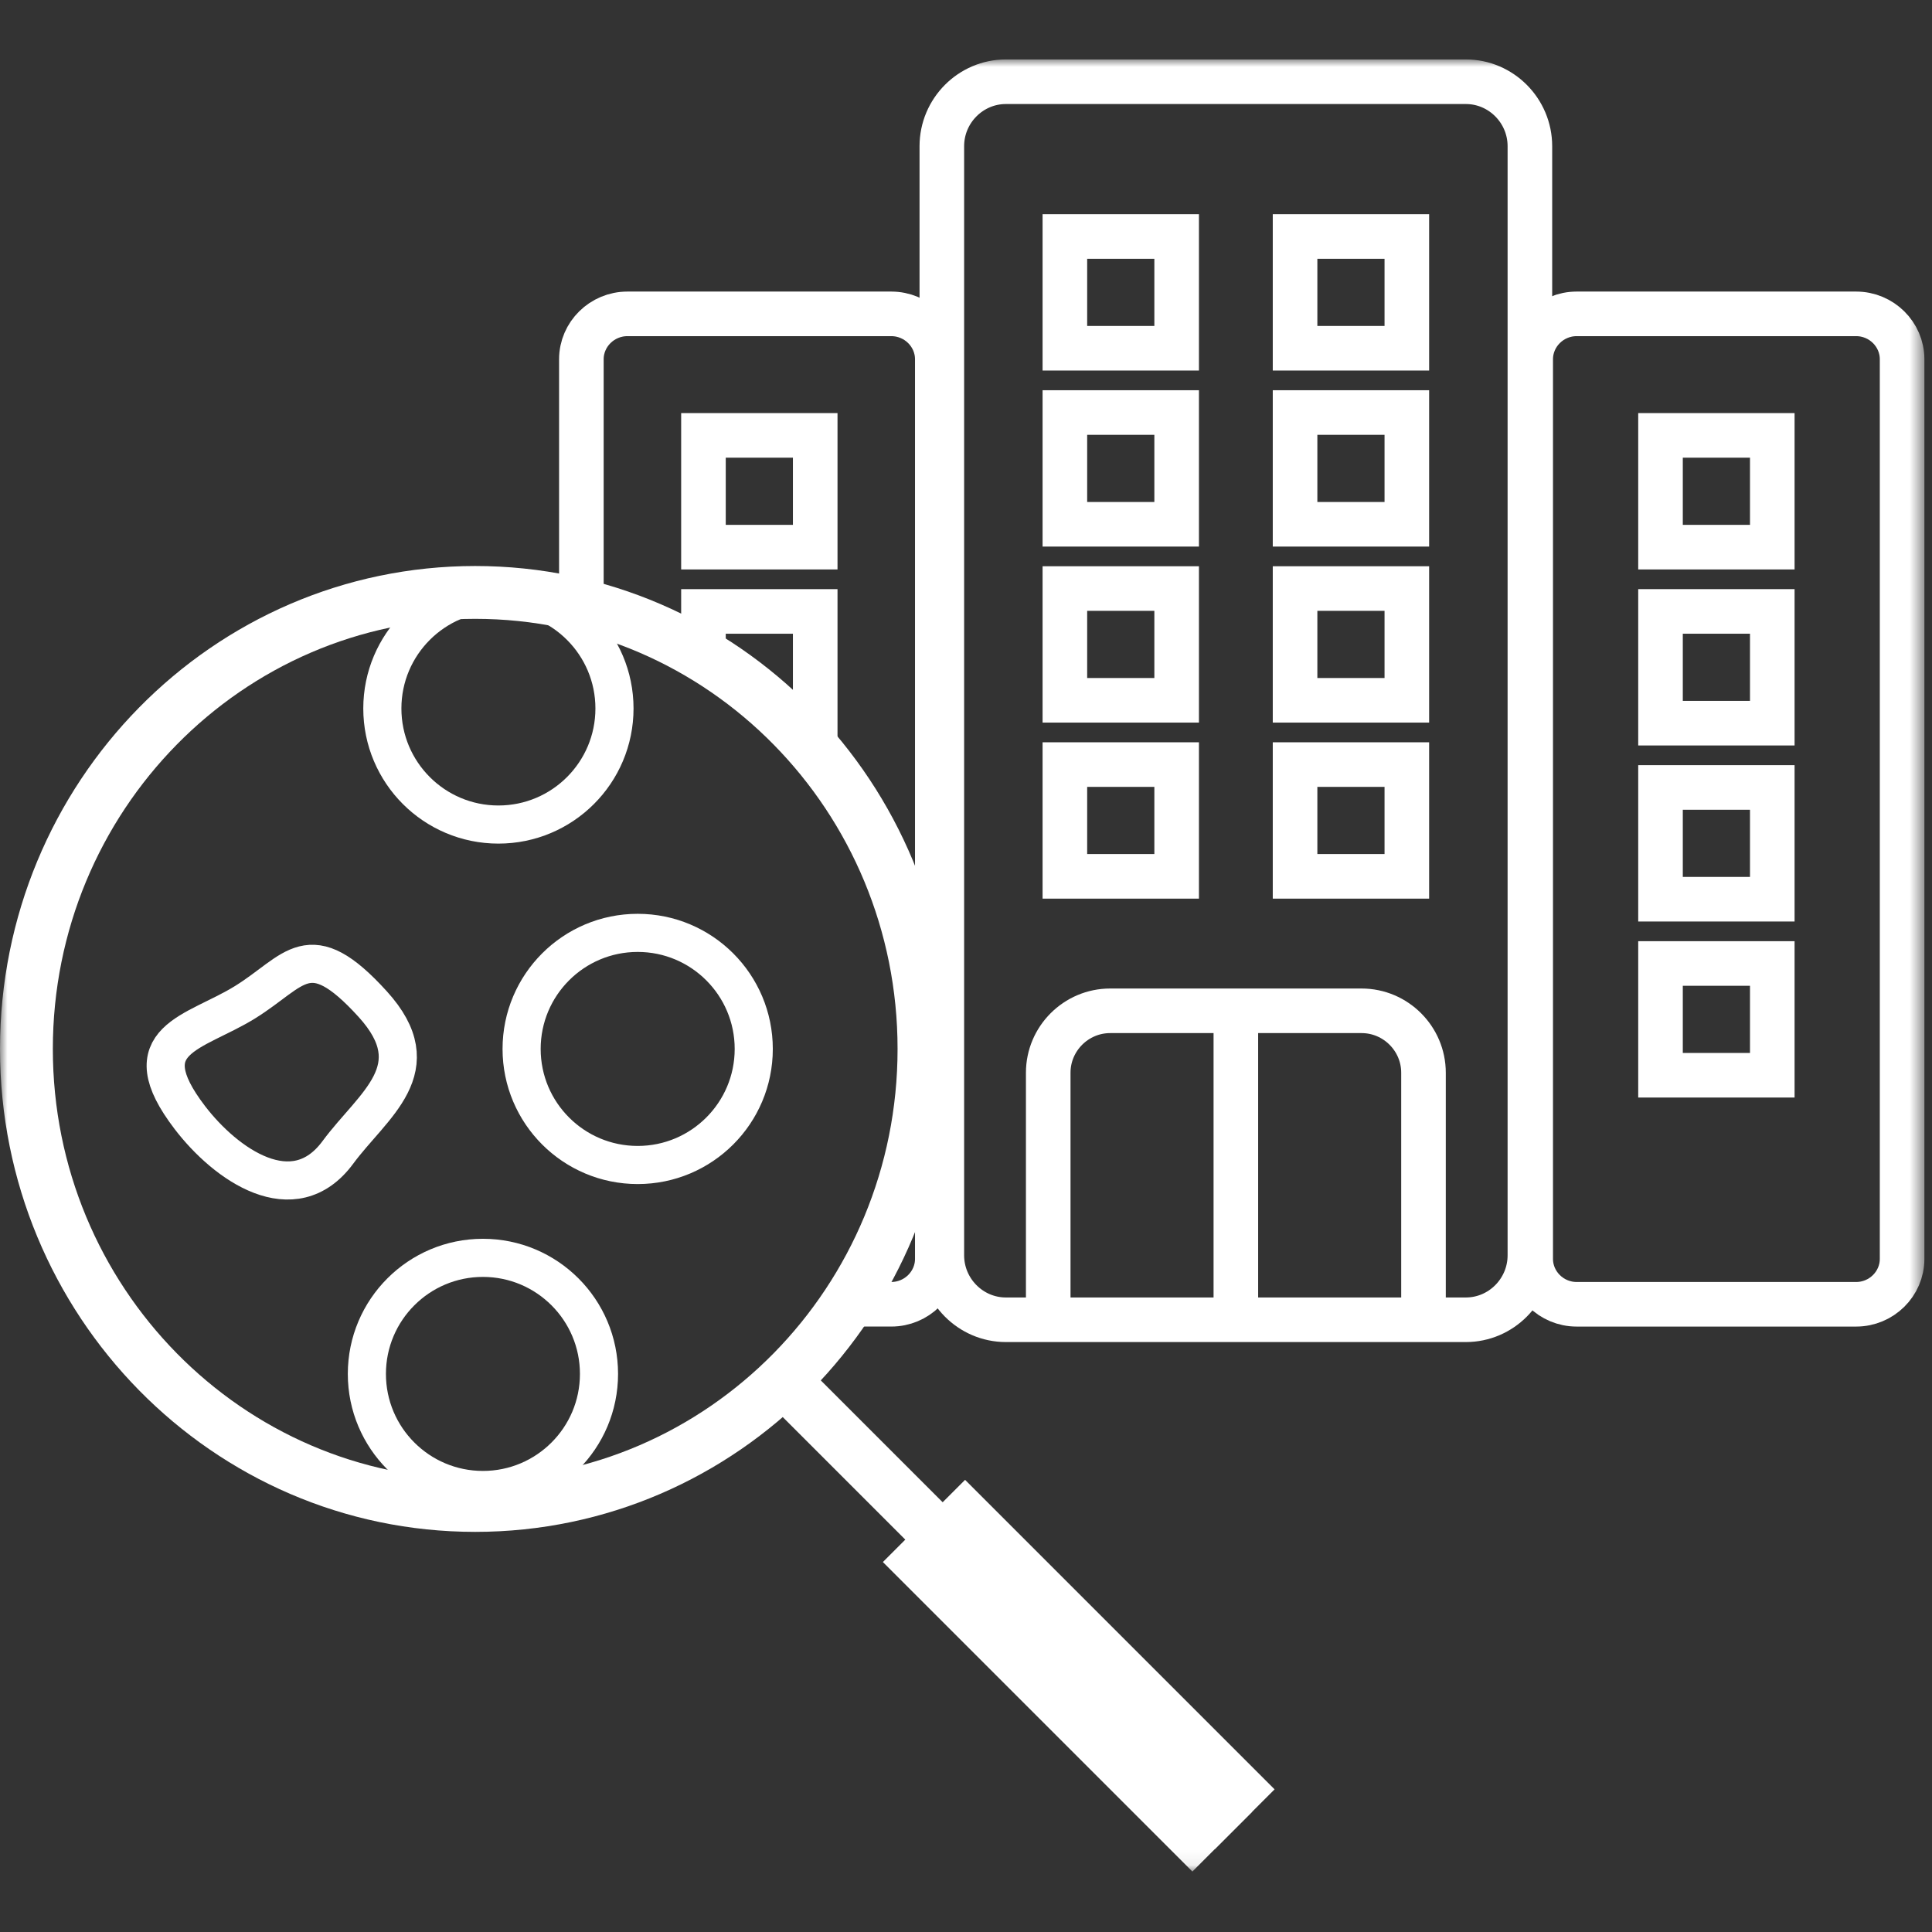 <?xml version="1.0" encoding="UTF-8"?>
<svg width="130px" height="130px" viewBox="0 0 130 130" version="1.1" xmlns="http://www.w3.org/2000/svg" xmlns:xlink="http://www.w3.org/1999/xlink">
    <rect x="0" y="0" width="130" height="130" fill="#333333" stroke="none"/>
    <!-- Generator: Sketch 51 (57462) - http://www.bohemiancoding.com/sketch -->
    <title>Oncology_institute_w</title>
    <desc>Created with Sketch.</desc>
    <defs>
        <polygon id="path-1" points="0 121.932 129.489 121.932 129.489 0 0 0"></polygon>
    </defs>
    <g id="Oncology_institute_w" stroke="none" stroke-width="1" fill="none" fill-rule="evenodd">
        <g id="Group-25" transform="translate(0, 4)">
            <path d="M39.119,35.861 L39.119,20.174 C39.119,18.494 40.513,17.119 42.216,17.119 L59.973,17.119 C61.676,17.119 63.069,18.494 63.069,20.174 L63.069,80.707 C63.069,82.386 61.676,83.761 59.973,83.761 L56.011,83.761" id="Stroke-1" stroke="#FFFFFF" stroke-width="3"></path>
            <mask id="mask-2" fill="white">
                <use xlink:href="#path-1"></use>
            </mask>
            <g id="Clip-4"></g>
            <polygon id="Stroke-3" stroke="#FFFFFF" stroke-width="3" mask="url(#mask-2)" points="47.334 32.817 54.854 32.817 54.854 25.296 47.334 25.296"></polygon>
            <polyline id="Stroke-5" stroke="#FFFFFF" stroke-width="3" mask="url(#mask-2)" points="47.334 39.963 47.334 37.142 54.854 37.142 54.854 45.703"></polyline>
            <path d="M40.305,88.448 C40.305,92.76 36.808,96.258 32.495,96.258 C28.182,96.258 24.686,92.76 24.686,88.448 C24.686,84.136 28.182,80.638 32.495,80.638 C36.808,80.638 40.305,84.136 40.305,88.448 Z M50.718,66.581 C50.718,70.893 47.221,74.39 42.909,74.39 C38.596,74.39 35.098,70.893 35.098,66.581 C35.098,62.267 38.596,58.771 42.909,58.771 C47.221,58.771 50.718,62.267 50.718,66.581 Z M41.347,43.672 C41.347,47.985 37.849,51.482 33.537,51.482 C29.224,51.482 25.727,47.985 25.727,43.672 C25.727,39.359 29.224,35.862 33.537,35.862 C37.849,35.862 41.347,39.359 41.347,43.672 Z M25.078,63.564 C29.039,67.926 25.108,70.327 22.731,73.547 C19.761,77.57 15.201,74.374 12.771,71.195 C8.735,65.912 13.091,65.543 16.491,63.436 C19.889,61.329 20.761,58.81 25.078,63.564 Z" id="Stroke-6" stroke="#FFFFFF" stroke-width="2.565" mask="url(#mask-2)"></path>
            <path d="M62.173,98.341 L82.999,119.166" id="Stroke-7" stroke="#FFFFFF" stroke-width="7.822" mask="url(#mask-2)"></path>
            <path d="M124.898,83.762 L106.088,83.762 C104.388,83.762 102.997,82.387 102.997,80.707 L102.997,20.175 C102.997,18.494 104.388,17.119 106.088,17.119 L124.898,17.119 C126.597,17.119 127.988,18.494 127.988,20.175 L127.988,80.707 C127.988,82.387 126.597,83.762 124.898,83.762 Z" id="Stroke-8" stroke="#FFFFFF" stroke-width="3" mask="url(#mask-2)"></path>
            <polygon id="Stroke-9" stroke="#FFFFFF" stroke-width="3" mask="url(#mask-2)" points="111.732 32.817 119.253 32.817 119.253 25.296 111.732 25.296"></polygon>
            <polygon id="Stroke-10" stroke="#FFFFFF" stroke-width="3" mask="url(#mask-2)" points="111.732 44.661 119.253 44.661 119.253 37.141 111.732 37.141"></polygon>
            <polygon id="Stroke-11" stroke="#FFFFFF" stroke-width="3" mask="url(#mask-2)" points="111.732 56.506 119.253 56.506 119.253 48.986 111.732 48.986"></polygon>
            <polygon id="Stroke-12" stroke="#FFFFFF" stroke-width="3" mask="url(#mask-2)" points="111.732 68.351 119.253 68.351 119.253 60.831 111.732 60.831"></polygon>
            <path d="M98.635,84.804 L67.682,84.804 C65.313,84.804 63.374,82.853 63.374,80.467 L63.374,5.836 C63.374,3.451 65.313,1.5 67.682,1.5 L98.635,1.5 C101.005,1.5 102.943,3.451 102.943,5.836 L102.943,80.467 C102.943,82.853 101.005,84.804 98.635,84.804 Z" id="Stroke-13" stroke="#FFFFFF" stroke-width="3" mask="url(#mask-2)"></path>
            <polygon id="Stroke-14" stroke="#FFFFFF" stroke-width="3" mask="url(#mask-2)" points="71.653 19.433 79.174 19.433 79.174 11.913 71.653 11.913"></polygon>
            <polygon id="Stroke-15" stroke="#FFFFFF" stroke-width="3" mask="url(#mask-2)" points="71.653 31.278 79.174 31.278 79.174 23.758 71.653 23.758"></polygon>
            <polygon id="Stroke-16" stroke="#FFFFFF" stroke-width="3" mask="url(#mask-2)" points="71.653 43.122 79.174 43.122 79.174 35.602 71.653 35.602"></polygon>
            <polygon id="Stroke-17" stroke="#FFFFFF" stroke-width="3" mask="url(#mask-2)" points="71.653 54.967 79.174 54.967 79.174 47.447 71.653 47.447"></polygon>
            <polygon id="Stroke-18" stroke="#FFFFFF" stroke-width="3" mask="url(#mask-2)" points="87.142 19.433 94.663 19.433 94.663 11.913 87.142 11.913"></polygon>
            <polygon id="Stroke-19" stroke="#FFFFFF" stroke-width="3" mask="url(#mask-2)" points="87.142 31.278 94.663 31.278 94.663 23.758 87.142 23.758"></polygon>
            <polygon id="Stroke-20" stroke="#FFFFFF" stroke-width="3" mask="url(#mask-2)" points="87.142 43.122 94.663 43.122 94.663 35.602 87.142 35.602"></polygon>
            <polygon id="Stroke-21" stroke="#FFFFFF" stroke-width="3" mask="url(#mask-2)" points="87.142 54.967 94.663 54.967 94.663 47.447 87.142 47.447"></polygon>
            <path d="M83.158,63.38 L83.158,83.93" id="Stroke-22" stroke="#FFFFFF" stroke-width="3" mask="url(#mask-2)"></path>
            <path d="M70.533,83.93 L70.533,68.18 C70.533,65.889 72.407,64.015 74.698,64.015 L91.619,64.015 C93.91,64.015 95.784,65.889 95.784,68.18 L95.784,83.93" id="Stroke-23" stroke="#FFFFFF" stroke-width="3" mask="url(#mask-2)"></path>
            <path d="M52.801,88.969 L82.999,119.166 L52.801,88.969 Z M62.173,66.581 C62.173,83.546 48.653,97.299 31.976,97.299 C15.298,97.299 1.778,83.546 1.778,66.581 C1.778,49.615 15.298,35.863 31.976,35.863 C48.653,35.863 62.173,49.615 62.173,66.581 Z" id="Stroke-24" stroke="#FFFFFF" stroke-width="3.555" mask="url(#mask-2)"></path>
        </g>
    </g>
</svg>